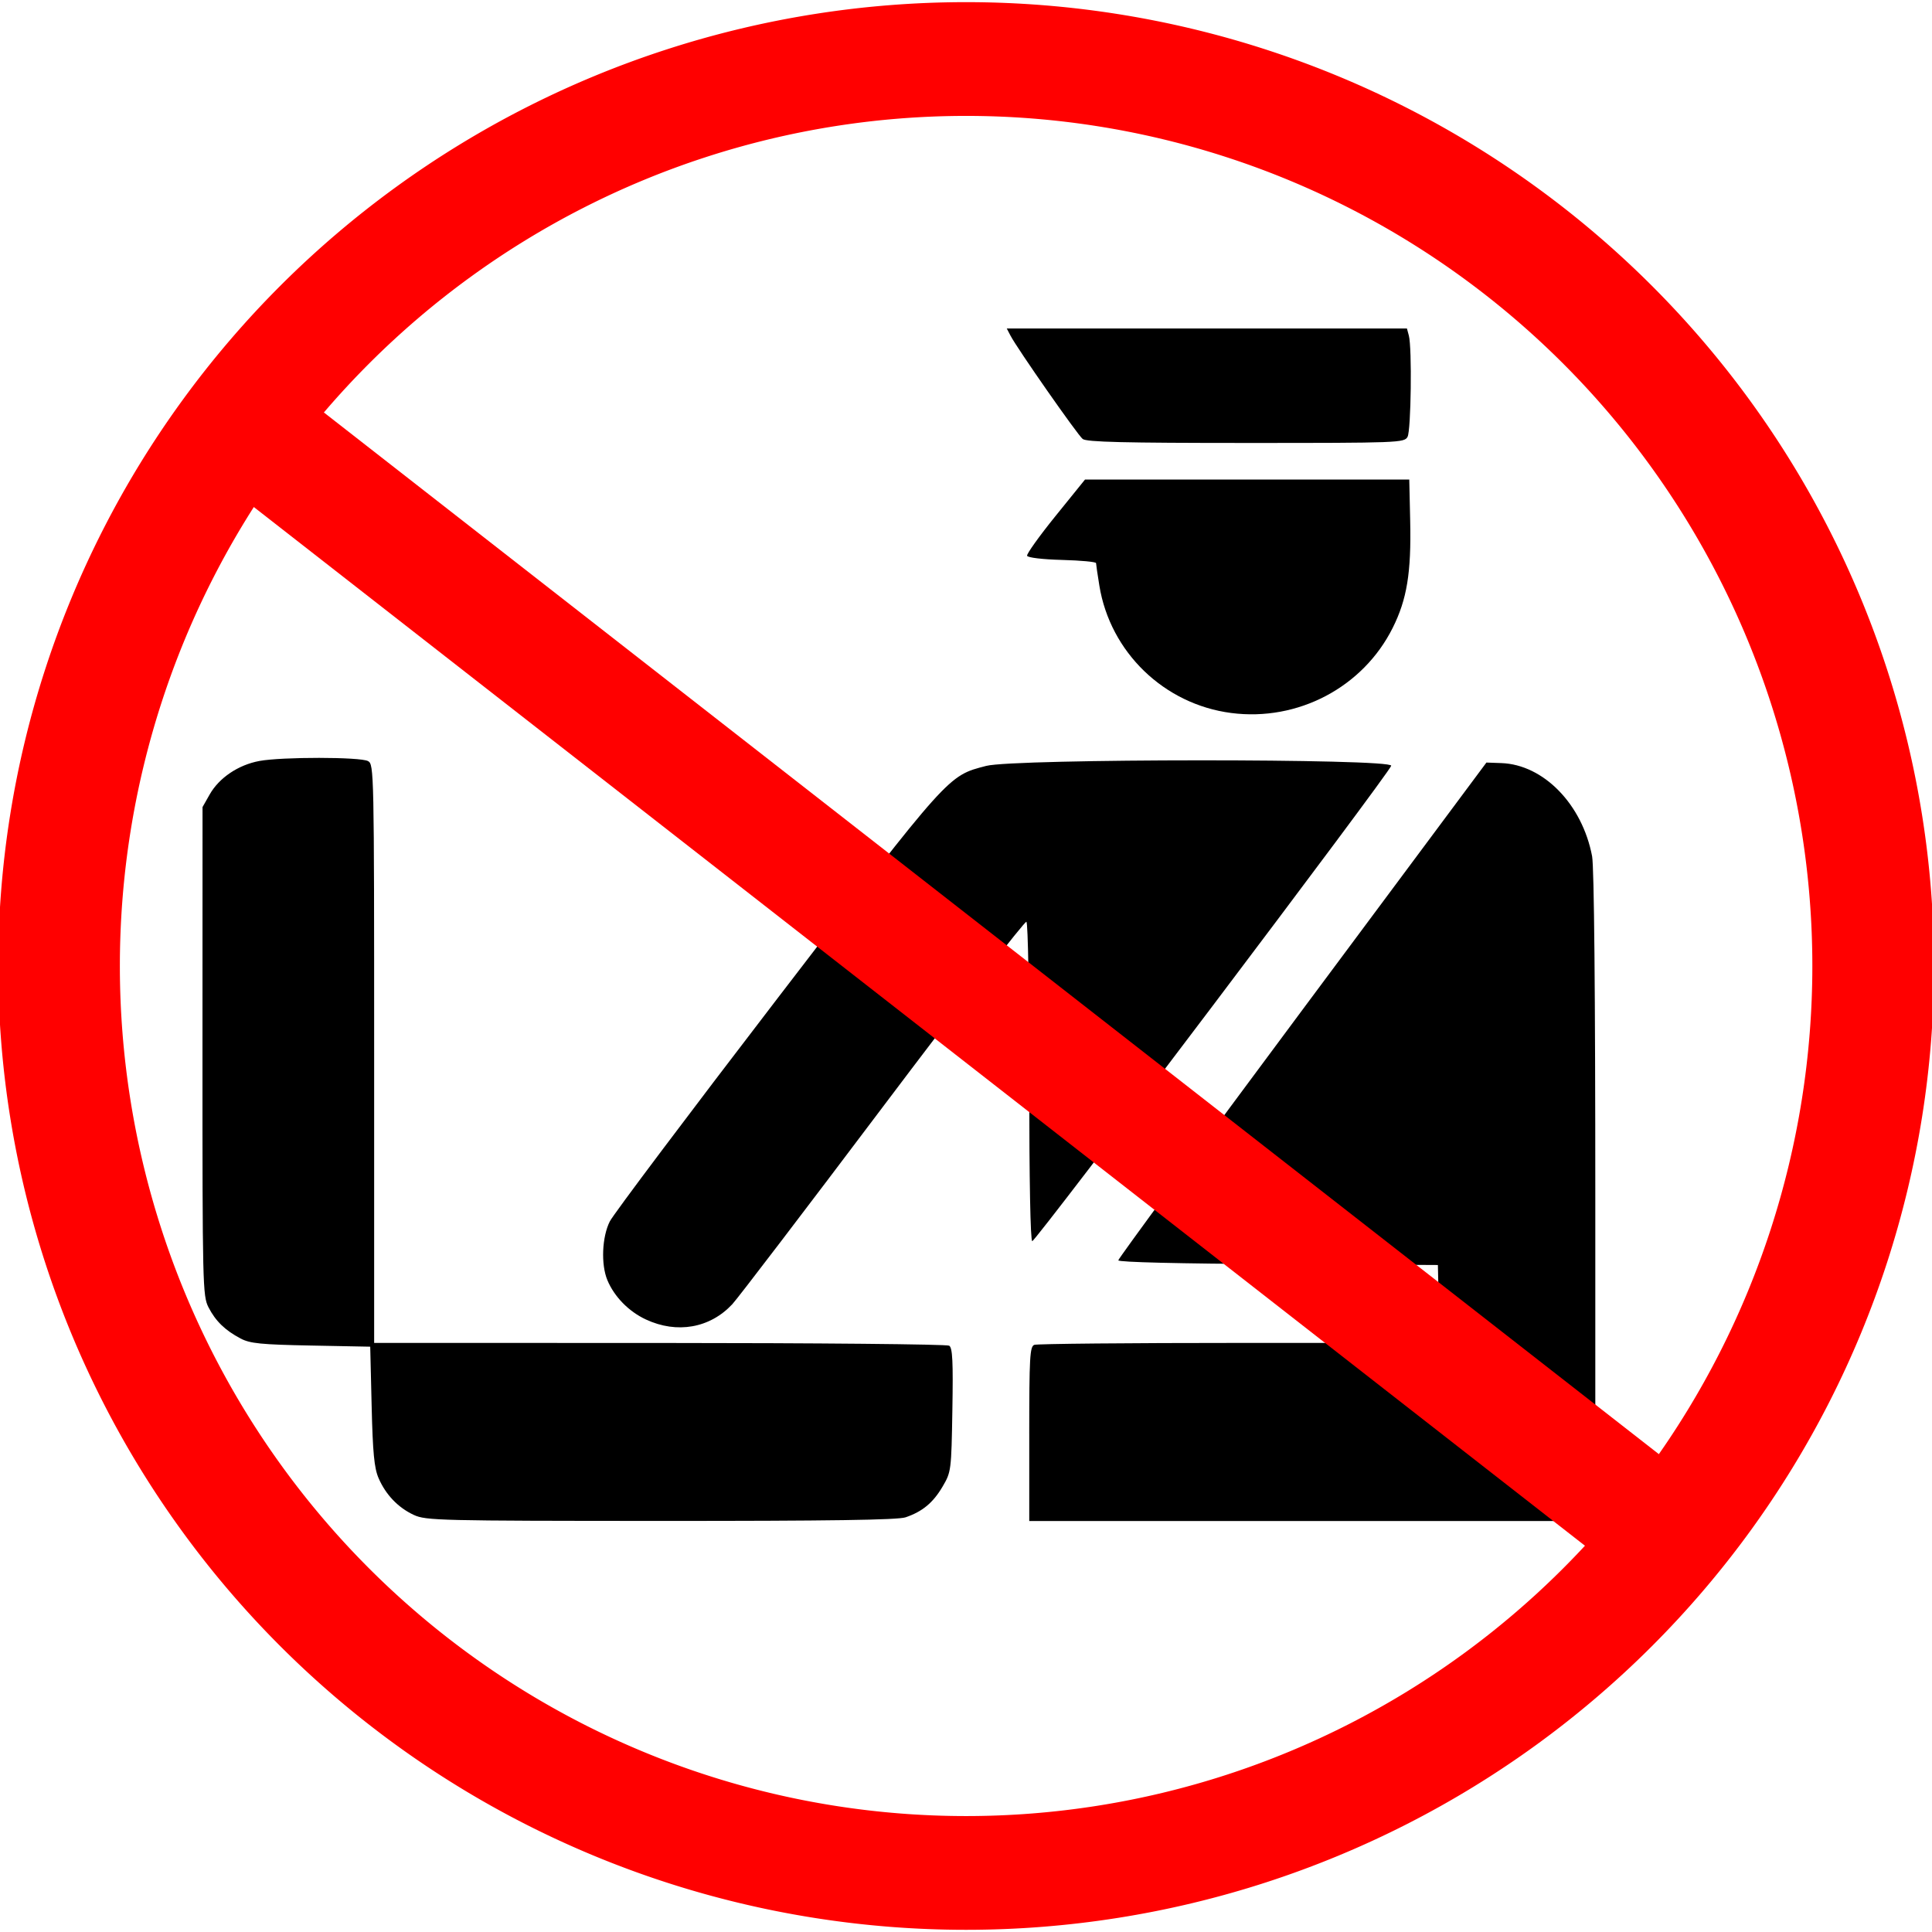 <?xml version="1.0" encoding="UTF-8" standalone="no"?>
<!-- Created with Inkscape (http://www.inkscape.org/) -->

<svg
   xmlns:dc="http://purl.org/dc/elements/1.1/"
   xmlns:cc="http://creativecommons.org/ns#"
   xmlns:rdf="http://www.w3.org/1999/02/22-rdf-syntax-ns#"
   xmlns:svg="http://www.w3.org/2000/svg"
   xmlns="http://www.w3.org/2000/svg"
   xmlns:sodipodi="http://sodipodi.sourceforge.net/DTD/sodipodi-0.dtd"
   xmlns:inkscape="http://www.inkscape.org/namespaces/inkscape"
   version="1.0"
   width="2000"
   height="2000"
   id="svg4090"
   inkscape:version="0.47 r22583"
   sodipodi:docname="Not_Customs_New.svg">
  <sodipodi:namedview
     pagecolor="#ffffff"
     bordercolor="#666666"
     borderopacity="1"
     objecttolerance="10"
     gridtolerance="10"
     guidetolerance="10"
     inkscape:pageopacity="0"
     inkscape:pageshadow="2"
     inkscape:window-width="1280"
     inkscape:window-height="974"
     id="namedview8"
     showgrid="false"
     inkscape:zoom="0.43009588"
     inkscape:cx="1210.4519"
     inkscape:cy="1444.391"
     inkscape:window-x="-8"
     inkscape:window-y="-8"
     inkscape:window-maximized="1"
     inkscape:current-layer="svg4090" />
  <defs
     id="defs4093">
    <inkscape:perspective
       sodipodi:type="inkscape:persp3d"
       inkscape:vp_x="0 : 194 : 1"
       inkscape:vp_y="0 : 1000 : 0"
       inkscape:vp_z="450 : 194 : 1"
       inkscape:persp3d-origin="225 : 129.33333 : 1"
       id="perspective12" />
  </defs>
  <g
     transform="matrix(3.292,0,0,3.292,181.536,308.73)"
     id="g3591">
    <path
       d="m 75.01,382.614 c -4.955,-2.294 -8.863,-6.373 -11.118,-11.604 -1.36,-3.154 -1.819,-7.944 -2.171,-22.658 l -0.447,-18.658 -18.632,-0.361 c -15.728,-0.304 -19.177,-0.649 -22.132,-2.209 -4.878,-2.576 -7.876,-5.493 -10.097,-9.824 -1.822,-3.553 -1.902,-6.968 -1.886,-80.5 l 0.016,-76.79 2.242,-3.958 c 2.966,-5.236 8.98,-9.295 15.612,-10.535 7.057,-1.319 31.699,-1.299 34.179,0.028 1.891,1.012 1.934,3.089 1.934,92 l 0,90.965 89.75,0.015 c 49.362,0.008 90.348,0.394 91.078,0.857 1.049,0.665 1.259,4.923 1,20.235 -0.323,19.087 -0.372,19.466 -3.082,24.077 -2.988,5.083 -6.338,7.862 -11.645,9.662 -2.448,0.83 -24.003,1.147 -77,1.131 -69.506,-0.021 -73.823,-0.125 -77.601,-1.874 z M 268.51,357.117 c 0,-24.056 0.193,-27.467 1.582,-28 0.87,-0.334 29.909,-0.607 64.531,-0.607 l 62.949,0 -0.281,-12.25 -0.281,-12.25 -50.25,-0.259 c -30.986,-0.16 -50.25,-0.624 -50.25,-1.212 0,-0.524 26.046,-35.957 57.881,-78.741 l 57.881,-77.788 4.692,0.168 c 13.274,0.476 25.443,12.965 28.539,29.292 0.635,3.351 1.008,42.934 1.008,107.177 l 0,101.864 -89,0 -89,0 0,-27.393 z M 147.969,321.143 c -5.39,-2.51 -9.925,-7.134 -12.111,-12.351 -2.069,-4.938 -1.707,-13.659 0.769,-18.513 1.165,-2.283 24.804,-33.728 52.533,-69.877 54.599,-71.181 53.708,-70.188 65.82,-73.343 8.853,-2.306 127.847,-2.345 127.353,-0.042 -0.456,2.129 -111.727,149.492 -112.878,149.492 -0.581,0 -0.945,-19.239 -0.945,-49.941 0,-28.053 -0.39,-50.182 -0.889,-50.49 -0.489,-0.302 -20.799,25.884 -45.134,58.191 -24.335,32.307 -45.647,60.242 -47.361,62.078 -7.018,7.517 -17.382,9.347 -27.157,4.795 z M 332.01,130.422 c -21.106,-2.738 -38.056,-19.115 -41.453,-40.054 -0.567,-3.497 -1.035,-6.681 -1.039,-7.075 -0.004,-0.394 -4.808,-0.844 -10.676,-1 -6.143,-0.163 -10.813,-0.719 -11.008,-1.309 -0.187,-0.564 3.836,-6.189 8.939,-12.5 l 9.279,-11.475 50.98,0 50.98,0 0.29,13 c 0.363,16.269 -1.013,24.679 -5.509,33.665 -9.348,18.685 -29.817,29.467 -50.781,26.748 z M 285.313,44.26 c -1.615,-1.278 -20.58,-28.43 -22.701,-32.5 l -1.172,-2.25 62.919,0 62.919,0 0.603,2.25 c 1.023,3.819 0.693,29.764 -0.405,31.816 -1.002,1.873 -2.623,1.934 -50.809,1.934 -38.31,0 -50.137,-0.288 -51.353,-1.25 z"
       id="path4101"
       style="fill:#000000" />
    <path
       d="m 575.424,192.356 a 319.771,341.966 0 1 1 -639.542,0 319.771,341.966 0 1 1 639.542,0 z"
       transform="matrix(0.892,0,0,0.834,20.613,49.555)"
       id="path2815"
       style="fill:none;stroke:#ff0000;stroke-width:42.891;stroke-linejoin:miter;stroke-miterlimit:4;stroke-opacity:1;stroke-dasharray:none" />
    <path
       d="M 29.593,46.034 C 463.627,384.712 463.627,384.712 463.627,384.712 l -14.797,-4.932"
       id="path3589"
       style="fill:#ff0000;stroke:#ff0000;stroke-width:37;stroke-linecap:butt;stroke-linejoin:miter;stroke-miterlimit:4;stroke-opacity:1;stroke-dasharray:none" />
  </g>
</svg>
